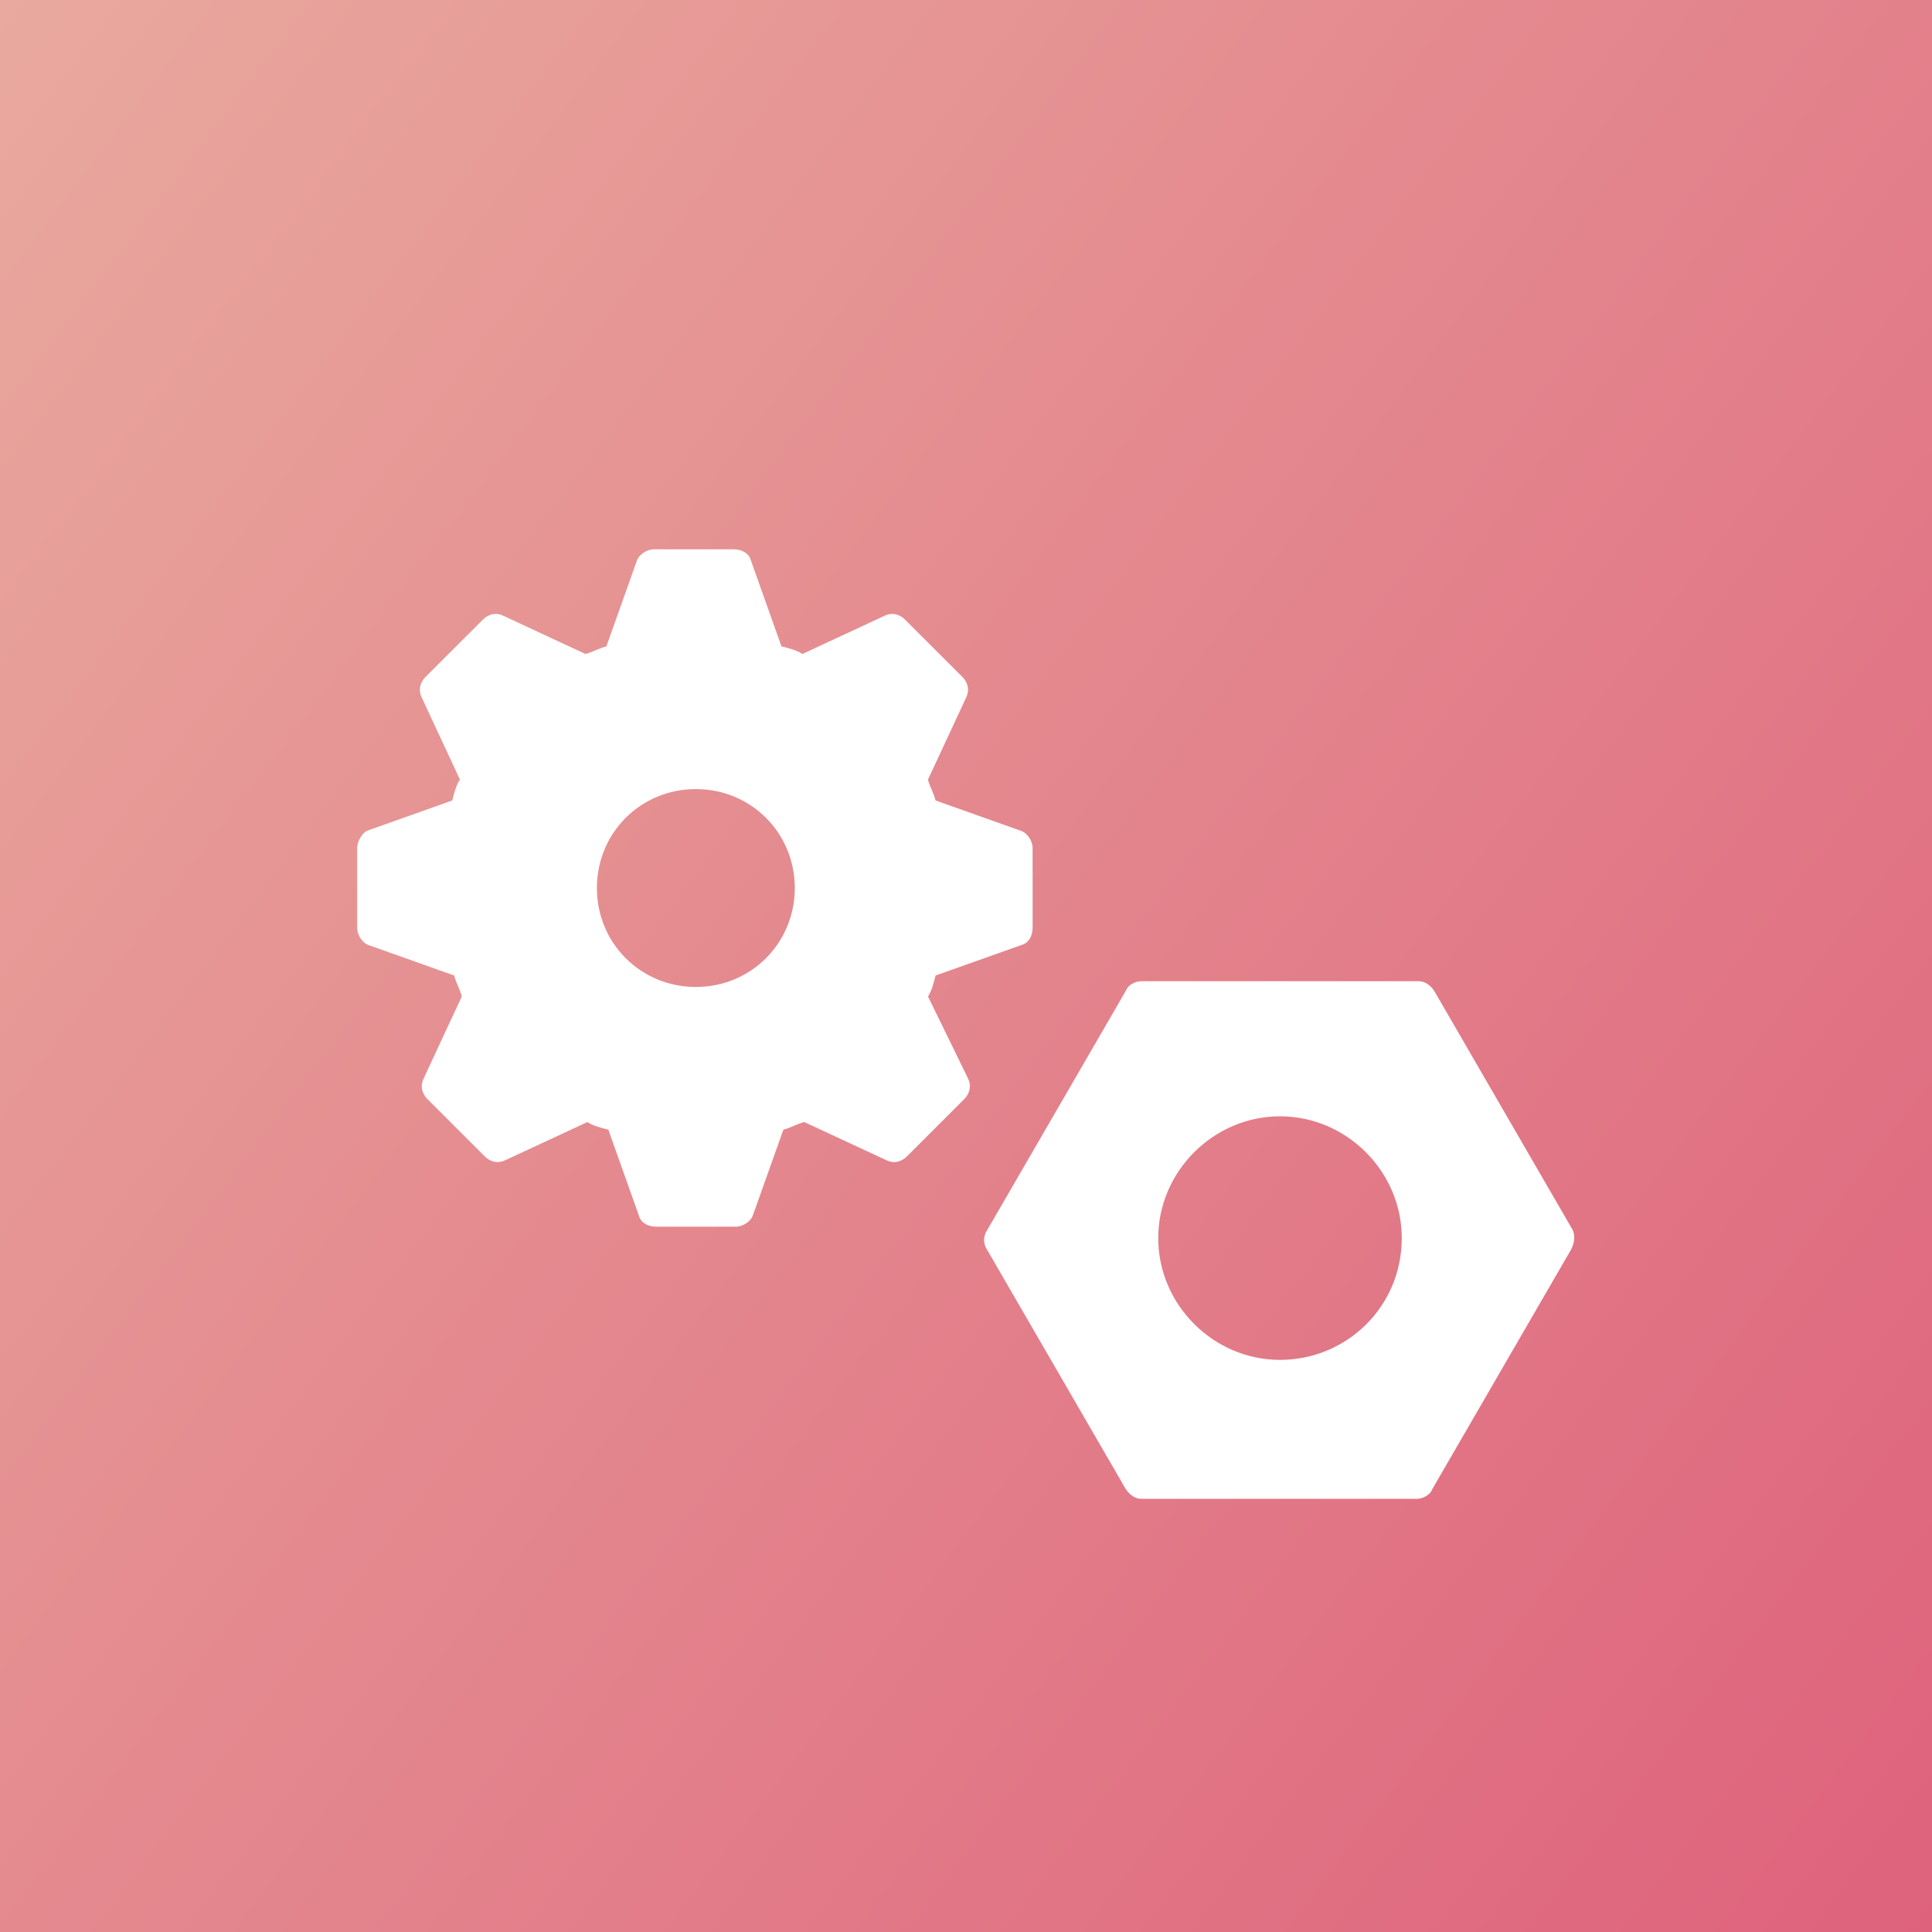 <svg width="40" height="40" viewBox="0 0 40 40" fill="none" xmlns="http://www.w3.org/2000/svg">
<rect x="0" y="0" width="40" height="40" fill="#333333" stroke="none"/>
<rect width="40" height="40" fill="url(#paint0_linear_441_2660)"/>
<path d="M19.213 20.631C19.291 20.512 19.331 20.355 19.37 20.197L21.143 19.567C21.301 19.528 21.379 19.37 21.379 19.212V17.558C21.379 17.4 21.261 17.243 21.143 17.203L19.37 16.573C19.331 16.416 19.252 16.297 19.213 16.14L20.001 14.446C20.079 14.288 20.04 14.131 19.922 14.012L18.74 12.831C18.622 12.712 18.464 12.673 18.307 12.752L16.613 13.54C16.494 13.461 16.337 13.421 16.179 13.382L15.549 11.609C15.51 11.452 15.352 11.373 15.194 11.373H13.54C13.382 11.373 13.225 11.491 13.185 11.609L12.555 13.382C12.398 13.421 12.279 13.5 12.122 13.54L10.428 12.752C10.27 12.673 10.113 12.712 9.995 12.831L8.813 14.012C8.695 14.131 8.655 14.288 8.734 14.446L9.522 16.14C9.443 16.258 9.404 16.416 9.364 16.573L7.591 17.203C7.513 17.243 7.395 17.4 7.395 17.558V19.212C7.395 19.37 7.513 19.528 7.631 19.567L9.404 20.197C9.443 20.355 9.522 20.473 9.561 20.631L8.773 22.325C8.695 22.482 8.734 22.64 8.852 22.758L10.034 23.94C10.152 24.058 10.31 24.097 10.467 24.018L12.161 23.231C12.279 23.309 12.437 23.349 12.595 23.388L13.225 25.161C13.264 25.319 13.422 25.397 13.579 25.397H15.234C15.392 25.397 15.549 25.279 15.588 25.161L16.219 23.388C16.376 23.349 16.494 23.27 16.652 23.231L18.346 24.018C18.504 24.097 18.661 24.058 18.779 23.94L19.961 22.758C20.079 22.64 20.119 22.482 20.04 22.325L19.213 20.631ZM14.407 20.434C13.264 20.434 12.358 19.528 12.358 18.385C12.358 17.243 13.264 16.337 14.407 16.337C15.549 16.337 16.455 17.243 16.455 18.385C16.455 19.528 15.549 20.434 14.407 20.434Z" fill="white"/>
<path d="M32.567 25.476L29.692 20.512C29.613 20.394 29.495 20.315 29.377 20.315H23.625C23.507 20.315 23.349 20.394 23.31 20.512L20.434 25.476C20.355 25.594 20.355 25.752 20.434 25.87L23.31 30.834C23.389 30.952 23.507 31.031 23.625 31.031H29.337C29.455 31.031 29.613 30.952 29.652 30.834L32.528 25.87C32.607 25.712 32.607 25.594 32.567 25.476ZM26.501 28.155C25.122 28.155 23.98 27.012 23.98 25.634C23.98 24.255 25.122 23.112 26.501 23.112C27.88 23.112 29.022 24.255 29.022 25.634C29.022 27.052 27.88 28.155 26.501 28.155Z" fill="white"/>
<defs>
<linearGradient id="paint0_linear_441_2660" x1="0" y1="0" x2="44.642" y2="33.883" gradientUnits="userSpaceOnUse">
<stop stop-color="#E9A99E"/>
<stop offset="1" stop-color="#DE627C"/>
</linearGradient>
</defs>
</svg>
